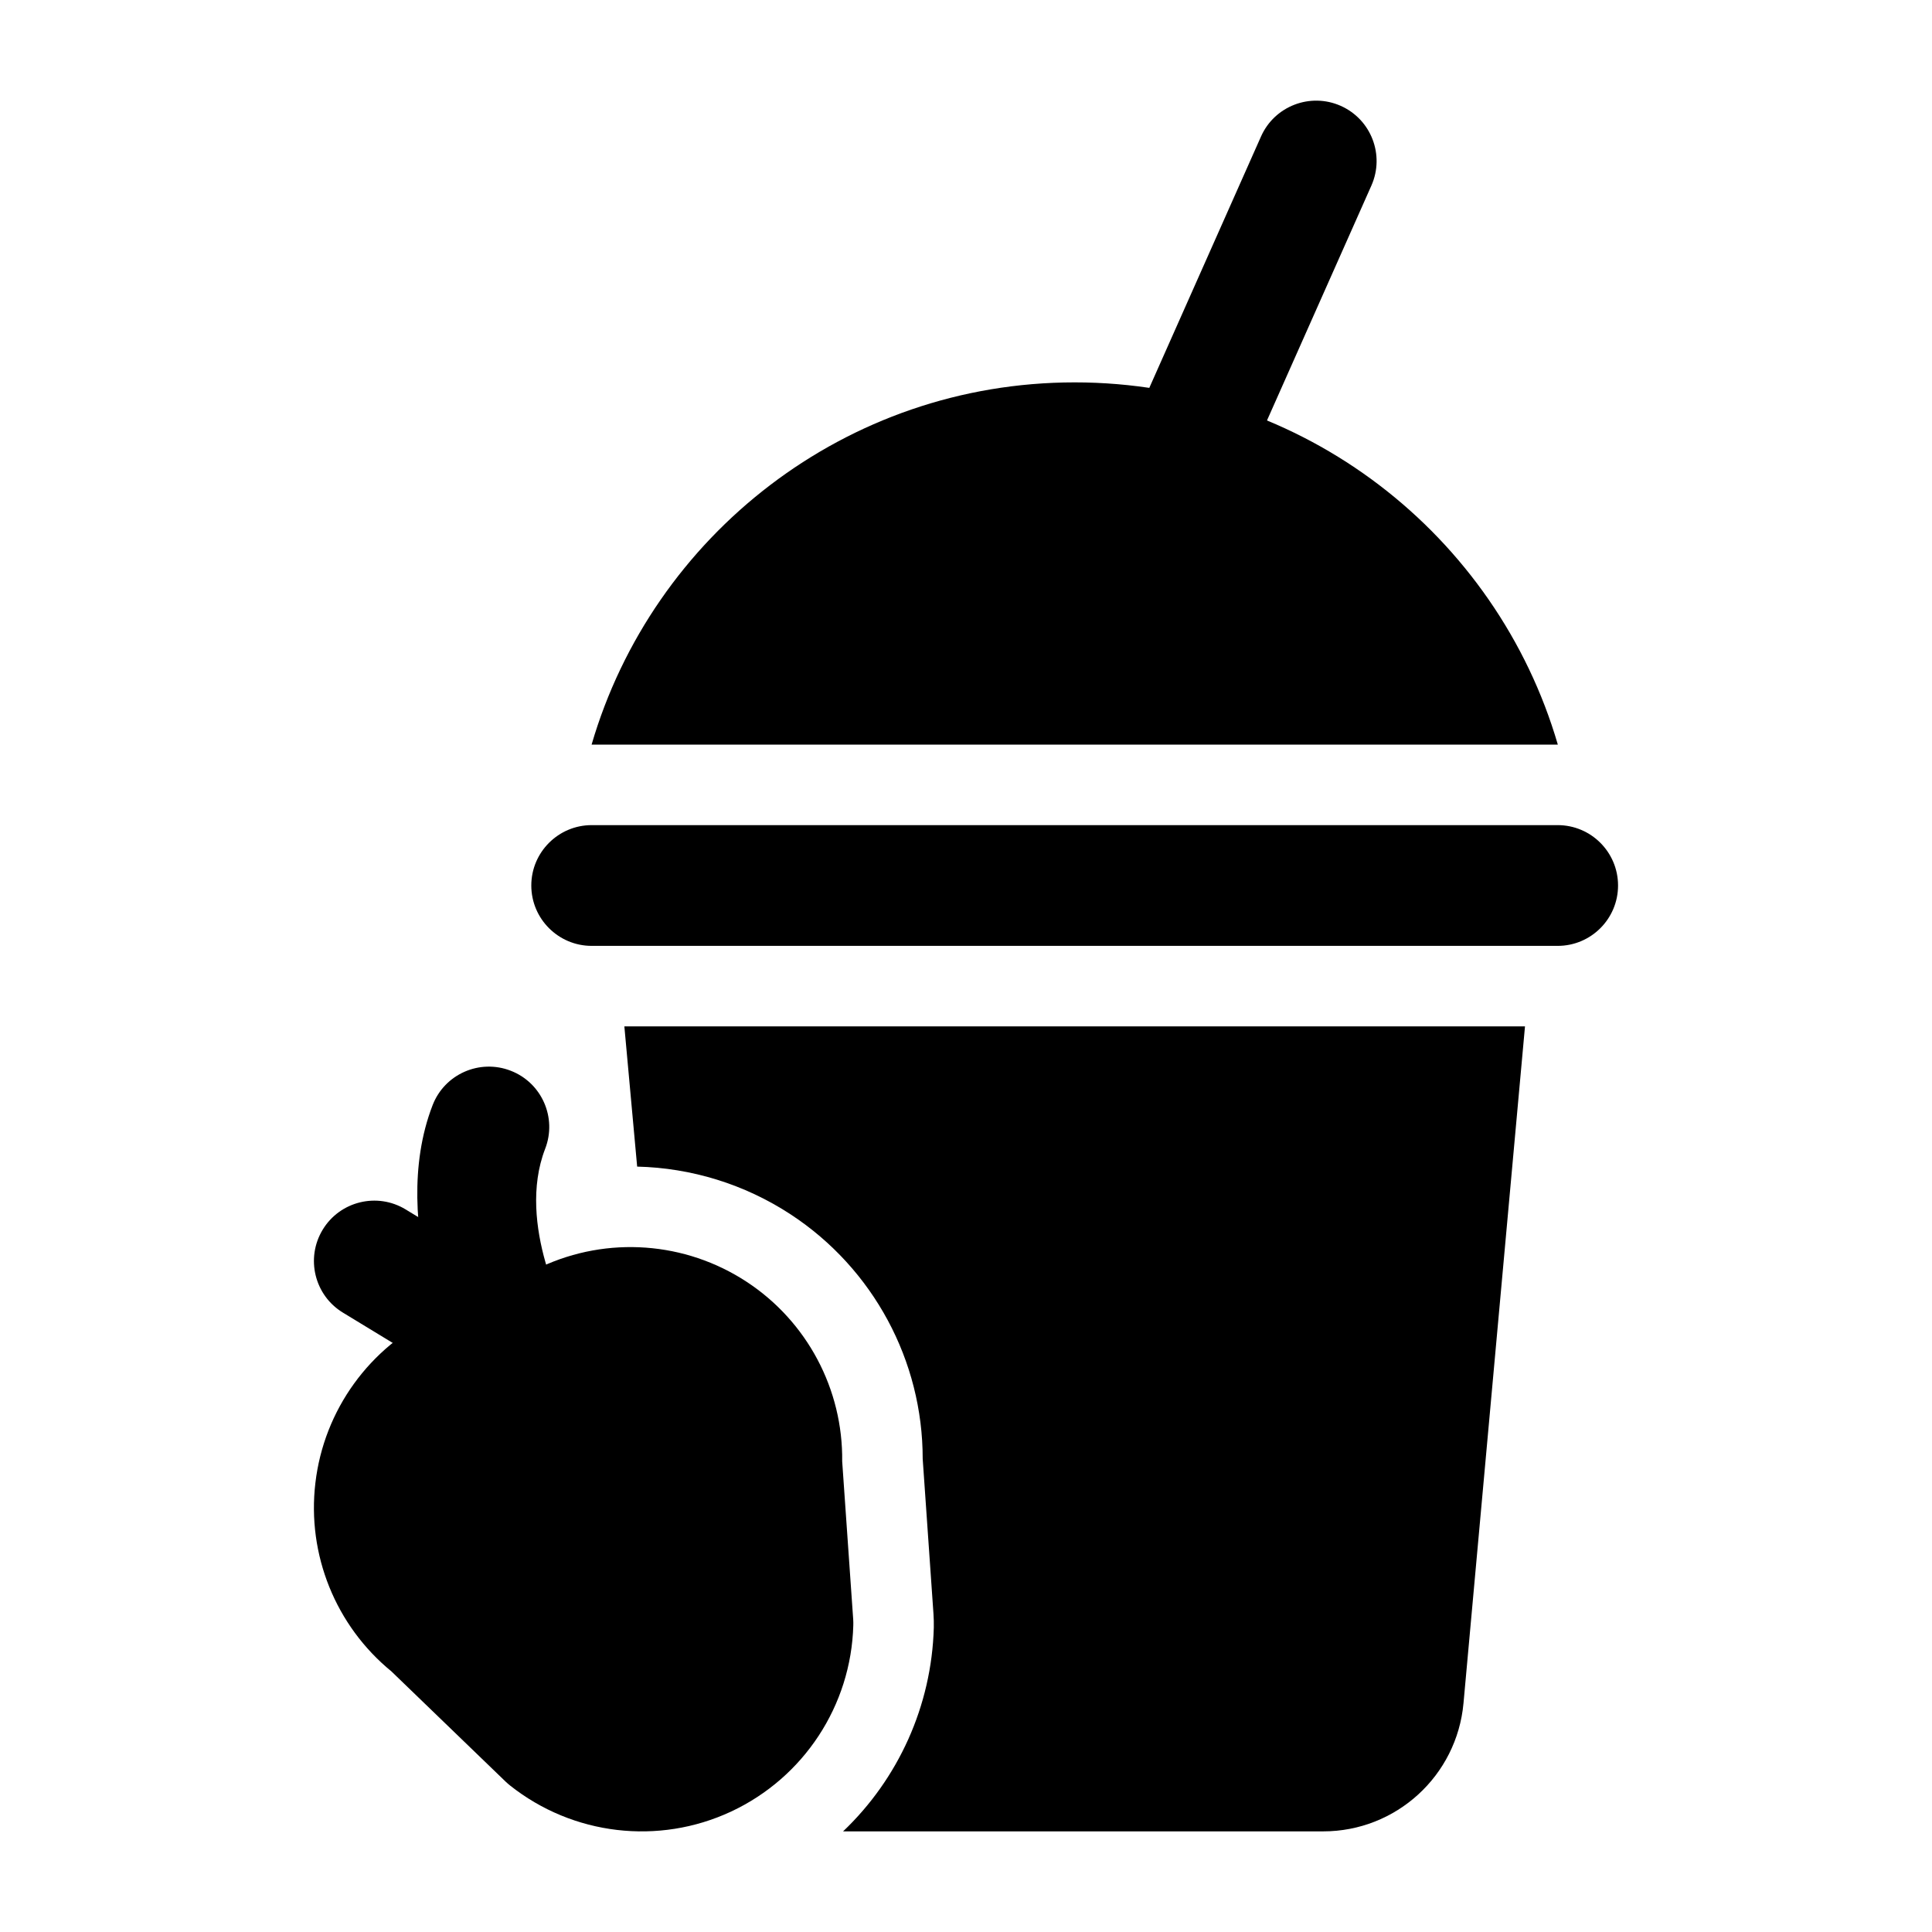 <svg xmlns="http://www.w3.org/2000/svg" xmlns:xlink="http://www.w3.org/1999/xlink" xmlns:serif="http://www.serif.com/" width="100%" height="100%" viewBox="0 0 24 24" xml:space="preserve" style="fill-rule:evenodd;clip-rule:evenodd;stroke-linejoin:round;stroke-miterlimit:2;"><g id="Icon"><path d="M19.35,10.25c0.414,0 0.75,0.336 0.75,0.75c0,0.414 -0.336,0.75 -0.75,0.75l-12,0c-0.413,0 -0.75,-0.336 -0.75,-0.75c0,-0.414 0.337,-0.75 0.75,-0.75l12,0Z"></path><path d="M15.665,1.695c0.168,-0.378 0.612,-0.548 0.99,-0.38c0.378,0.168 0.549,0.611 0.381,0.99l-2.802,6.304c-0.168,0.378 -0.612,0.549 -0.99,0.381c-0.378,-0.168 -0.549,-0.612 -0.381,-0.99l2.802,-6.305Z"></path><path d="M4.871,20.771l-0.007,-0.007c-0.694,-0.567 -1.052,-1.451 -0.946,-2.343c0.106,-0.905 0.674,-1.691 1.5,-2.076l1.302,-0.607c0.826,-0.385 1.793,-0.315 2.555,0.185c0.752,0.493 1.198,1.336 1.187,2.231l0.137,1.965c0.001,0.024 0.002,0.048 0.001,0.072c-0.027,0.996 -0.615,1.891 -1.518,2.313c-0.902,0.421 -1.966,0.295 -2.746,-0.324c-0.019,-0.015 -0.037,-0.031 -0.055,-0.048l-1.41,-1.361Z"></path><path d="M7.051,16.373c0.192,0.367 0.05,0.821 -0.317,1.013c-0.367,0.192 -0.82,0.05 -1.012,-0.317c-0,-0 -0.927,-1.844 -0.348,-3.34c0.149,-0.386 0.584,-0.578 0.97,-0.428c0.386,0.149 0.578,0.584 0.428,0.97c-0.365,0.945 0.279,2.102 0.279,2.102Z"></path><path d="M6.776,16.08c0.354,0.215 0.466,0.677 0.251,1.031c-0.215,0.354 -0.677,0.466 -1.031,0.251l-1.736,-1.056c-0.354,-0.215 -0.466,-0.677 -0.251,-1.031c0.215,-0.354 0.677,-0.466 1.03,-0.251l1.737,1.056Z"></path><path d="M7.349,9.25c0.758,-2.599 3.159,-4.5 6.001,-4.5c2.843,0 5.244,1.901 6.002,4.5c-0.001,0 -0.001,0 -0.002,0l-12,0c0,0 -0,0 -0.001,0Z"></path><path d="M7.915,14.492l-0.159,-1.742l11.188,0l-0.764,8.408c-0.082,0.902 -0.838,1.592 -1.743,1.592l-5.964,0c0.684,-0.651 1.1,-1.556 1.127,-2.531c0.001,-0.057 0,-0.113 -0.004,-0.17l-0.134,-1.927c0.001,-1.218 -0.613,-2.362 -1.638,-3.035c-0.578,-0.379 -1.24,-0.579 -1.909,-0.595Z"></path></g></svg>